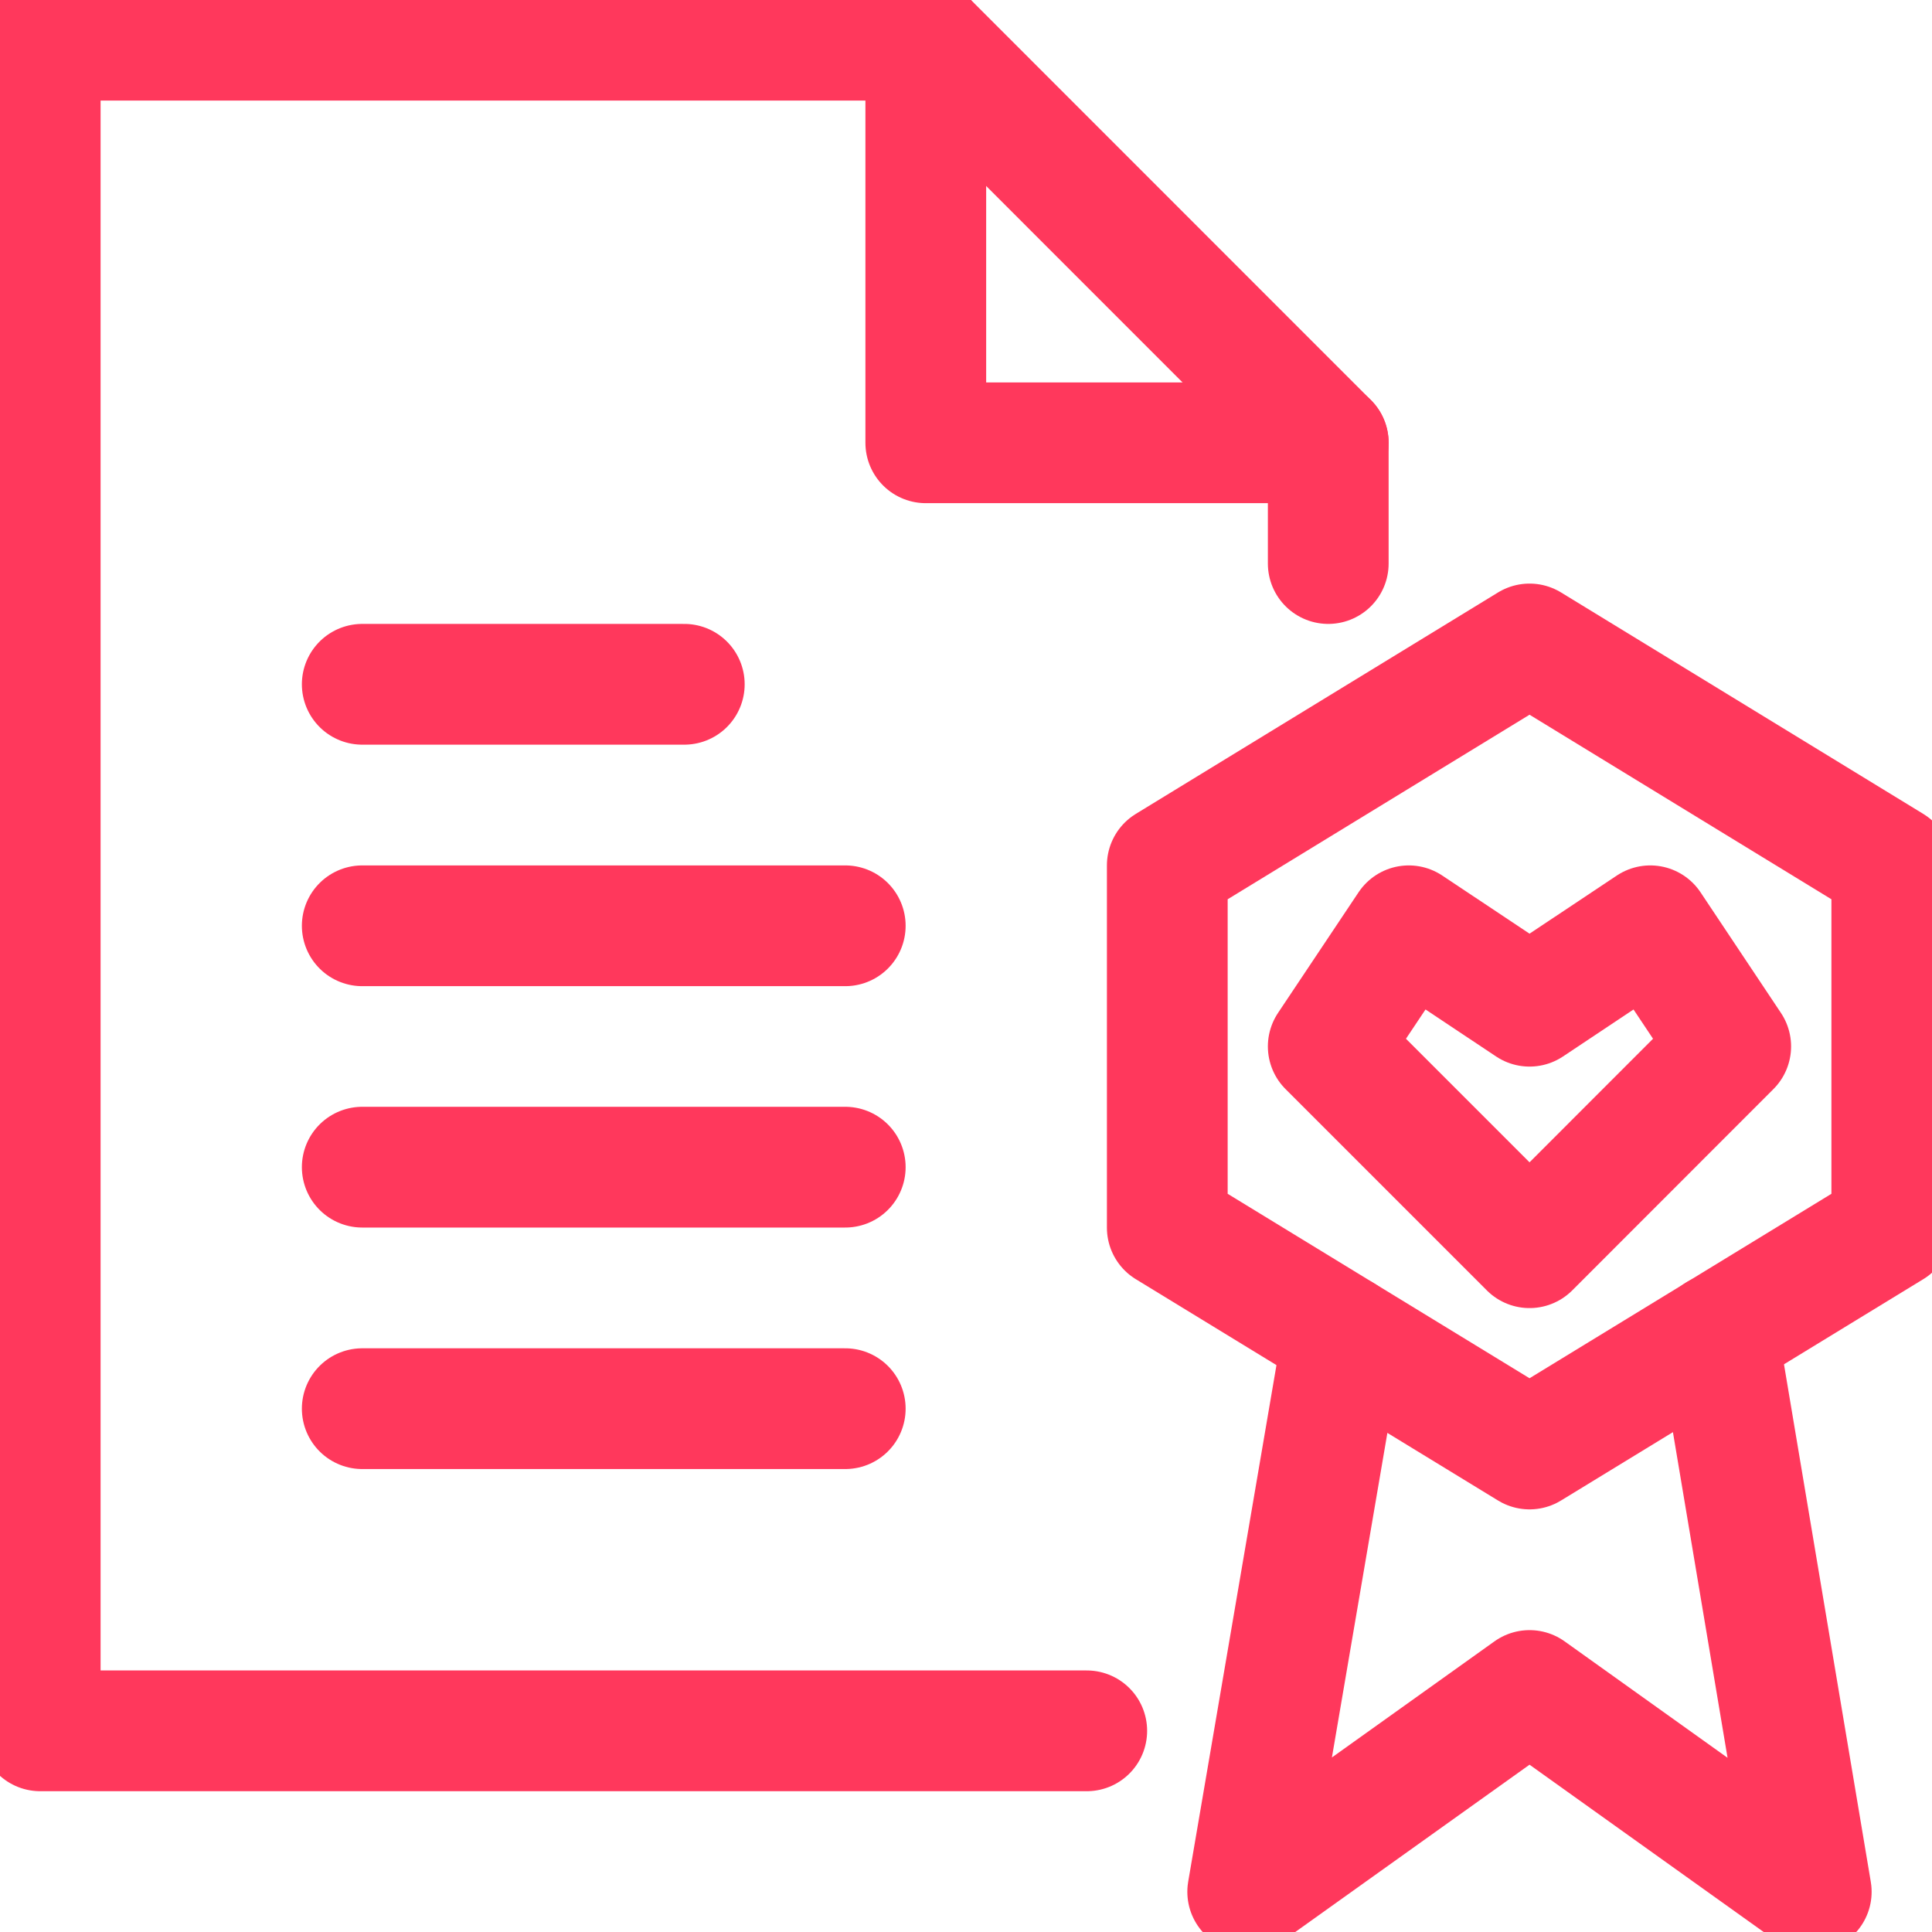 <?xml version="1.0" encoding="UTF-8"?> <svg xmlns="http://www.w3.org/2000/svg" width="16" height="16" viewBox="0 0 16 16" fill="none"><g clip-path="url(#clip0_197_939)"><path d="M9 14.334H0.333V0.333H7.667L11 3.667V4.667" stroke="#FF385C" stroke-miterlimit="10" stroke-linecap="round" stroke-linejoin="round"></path><path d="M7.667 0.333V3.667H11" stroke="#FF385C" stroke-miterlimit="10" stroke-linecap="round" stroke-linejoin="round"></path><path d="M14.225 11.047L15 15.667L12.667 14L10.333 15.667L11.121 11.056" stroke="#FF385C" stroke-miterlimit="10" stroke-linecap="round" stroke-linejoin="round"></path><path d="M3 5.667H5.667" stroke="#FF385C" stroke-miterlimit="10" stroke-linecap="round" stroke-linejoin="round"></path><path d="M3 7.667H7" stroke="#FF385C" stroke-miterlimit="10" stroke-linecap="round" stroke-linejoin="round"></path><path d="M3 9.666H7" stroke="#FF385C" stroke-miterlimit="10" stroke-linecap="round" stroke-linejoin="round"></path><path d="M3 11.666H7" stroke="#FF385C" stroke-miterlimit="10" stroke-linecap="round" stroke-linejoin="round"></path><path d="M15.667 10.167L12.667 12L9.667 10.167V7.167L12.667 5.333L15.667 7.167V10.167Z" stroke="#FF385C" stroke-miterlimit="10" stroke-linecap="round" stroke-linejoin="round"></path><path d="M12.667 10.333L14.333 8.666L13.667 7.667L12.667 8.333L11.667 7.667L11 8.666L12.667 10.333Z" stroke="#FF385C" stroke-miterlimit="10" stroke-linecap="round" stroke-linejoin="round"></path></g><defs><clipPath id="clip0_197_939"><rect width="16" height="16" fill="white"></rect></clipPath></defs></svg> 